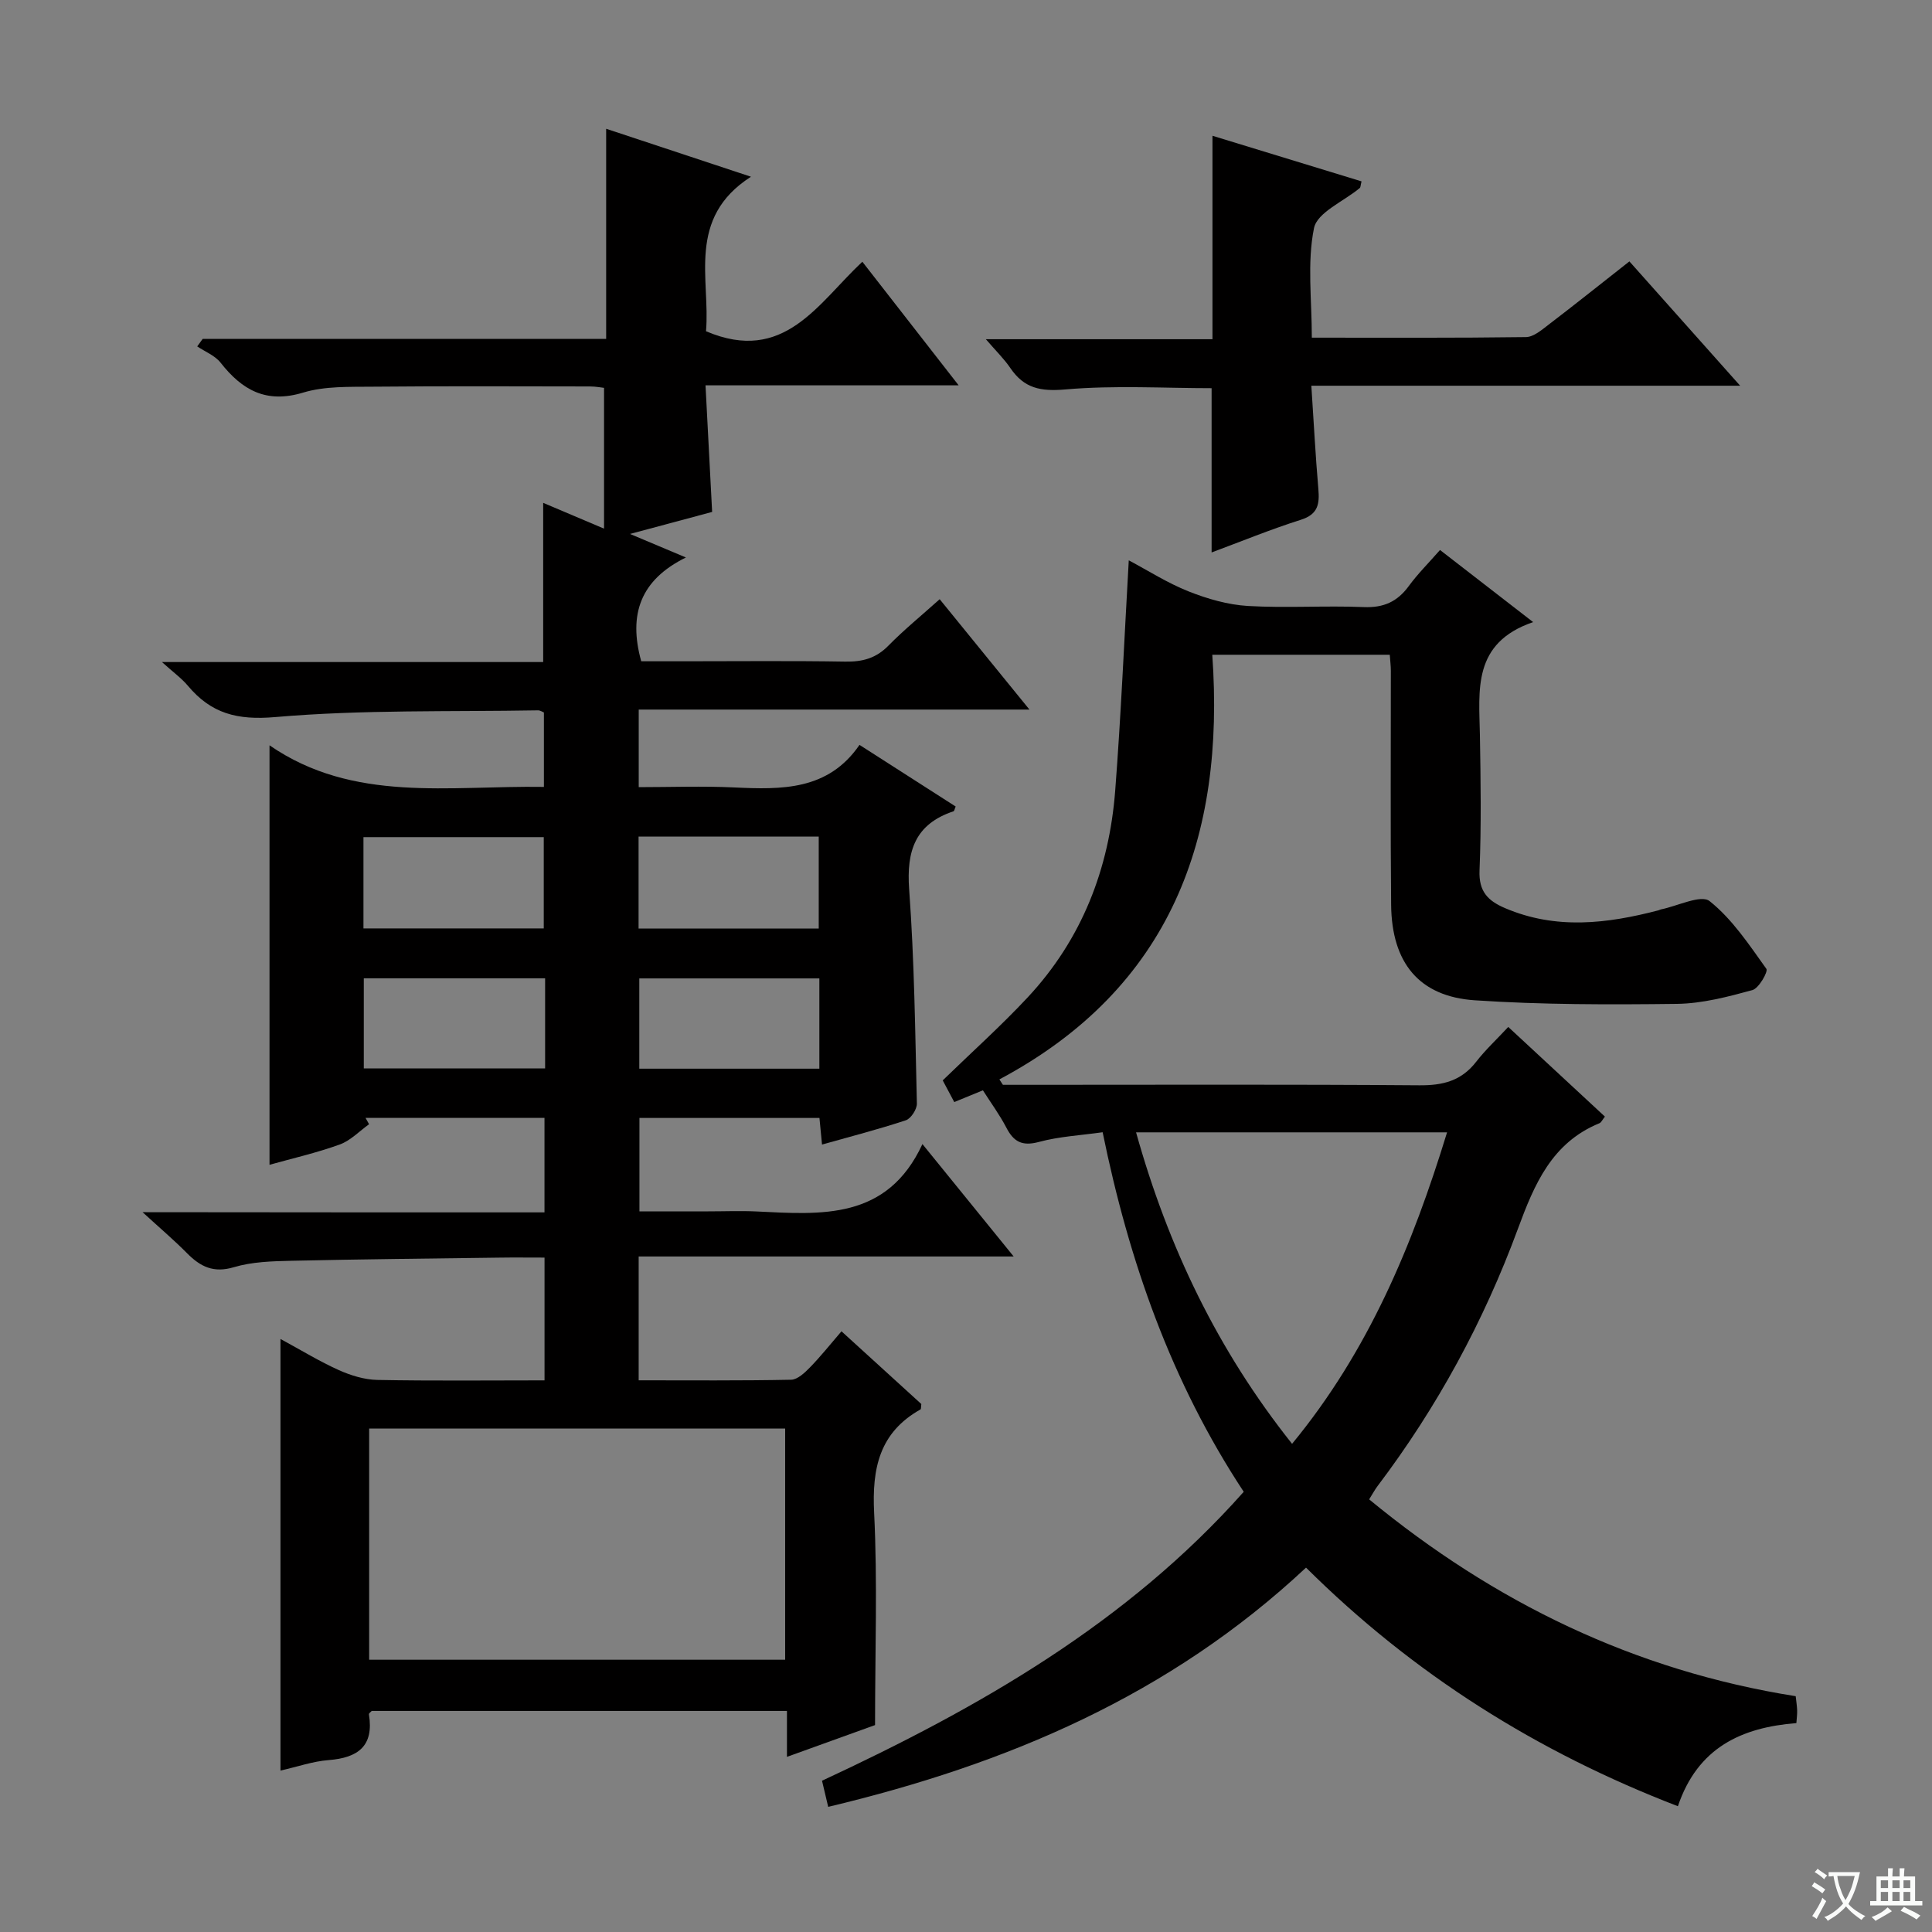 <svg enable-background="new 0 0 400 400" viewBox="0 0 400 400" xmlns="http://www.w3.org/2000/svg"><rect x="0" y="0" width="400" height="400" fill="#808080" stroke="none"/><path d="m377.9 391.2c-.2.3-.4.5-.6.8-.7-.6-1.4-1-2.2-1.5.2-.3.4-.5.5-.8.6.4 1.4.8 2.3 1.5zm-1.8 6.1c-.2-.2-.5-.4-.9-.6.4-.6.8-1.2 1.2-1.9s.7-1.3.9-1.9c.3.3.5.5.8.7-.7 1.3-1.4 2.6-2 3.7zm2.2-9c-.3.3-.5.5-.6.8-.6-.6-1.3-1.1-2-1.5.3-.3.5-.5.6-.7.6.5 1.3.9 2 1.4zm.3.2v-.9h2 4.5c-.3 1.3-.6 2.5-1 3.6s-.9 2.1-1.4 3c.4.5 1 1 1.6 1.4s1.2.8 1.9 1.1c-.3.2-.5.4-.8.8-.4-.3-1-.7-1.6-1.2s-1.2-1.1-1.6-1.6c-.5.6-1.1 1.1-1.7 1.6s-1.4.9-2.1 1.4c-.1-.3-.3-.5-.7-.8.6-.2 1.2-.5 1.9-1s1.4-1.1 2-1.8c-.5-.8-.9-1.6-1.2-2.5s-.6-2-.8-3.2c-.4.1-.7.1-1 .1zm2.5 2.7c.3 1 .7 1.7 1 2.2.3-.5.6-1.1 1-2s.6-1.9.9-3h-3.2-.4c.1.9.3 1.8.7 2.8z" fill="#fafbfa"/><path d="m396.5 388.5v1.5 3.6h1.5v.9c-.4 0-1 0-1.7 0h-7.9c-.5 0-.9 0-1.2 0v-.9h1.3v-3.5c0-.7 0-1.2 0-1.6h2.4c0-.8 0-1.4 0-1.7h1c0 .3-.1.8-.1 1.7h1.5c0-.8 0-1.4 0-1.7h1c0 .3-.1.9-.1 1.7zm-8.2 9.2c-.2-.3-.5-.5-.8-.8.8-.3 1.4-.6 1.9-.9s1-.7 1.4-1.1c.3.3.6.5.9.8-1.6 1-2.8 1.6-3.4 2zm2.6-6.8v-1.6h-1.5v1.6zm0 2.7v-1.9h-1.5v1.9zm2.4-2.7v-1.6h-1.5v1.6zm0 2.7v-1.9h-1.5v1.9zm.2 2 .7-.8c.4.2.9.5 1.6.8s1.3.7 1.8 1c-.3.3-.5.5-.8.8-.4-.3-1.5-1-3.3-1.8zm2-4.7v-1.6h-1.4v1.6zm0 2.7v-1.9h-1.4v1.9z" fill="#fafbfa"/><g fill="#010000"><path d="m112.73 251.01c0-7.09 0-13.2 0-19.57-12.53 0-24.79 0-37.05 0 .24.44.49.88.73 1.32-2.01 1.44-3.84 3.39-6.08 4.2-4.81 1.74-9.84 2.88-14.53 4.2 0-28.77 0-57.29 0-86.85 17.37 11.98 37.15 8.3 56.81 8.61 0-5.15 0-10.2 0-15.41-.33-.13-.78-.45-1.22-.44-18.14.32-36.34-.17-54.37 1.39-7.92.69-13.3-.73-18.12-6.48-1.33-1.58-3.06-2.82-5.37-4.91h78.93c0-11.14 0-21.85 0-32.96 3.78 1.6 7.67 3.25 12.6 5.34 0-9.98 0-19.3 0-29.15-.43-.04-1.69-.29-2.94-.29-15-.02-30-.09-44.99.05-4.81.05-9.86-.14-14.36 1.22-7.65 2.32-12.63-.5-17.1-6.19-1.16-1.48-3.2-2.27-4.84-3.37.38-.52.76-1.03 1.13-1.55h83.54c0-14.59 0-28.77 0-43.51 9.59 3.18 19.14 6.34 29.98 9.93-13.41 8.59-8.38 21.28-9.31 31.99 16.18 6.89 23.16-5.78 32.37-14.39 6.59 8.46 12.98 16.66 19.94 25.59-17.76 0-34.64 0-52.41 0 .46 8.86.9 17.23 1.37 26.21-5.23 1.41-10.58 2.84-17 4.56 4.07 1.72 7.21 3.03 11.57 4.87-9.38 4.62-11.96 11.73-9.25 21.49h8.77c11.16 0 22.33-.12 33.49.07 3.55.06 6.35-.69 8.9-3.29 3.25-3.31 6.88-6.26 10.63-9.63 6.06 7.45 11.98 14.72 18.59 22.85-27.59 0-54.12 0-80.9 0v16.06c6.56 0 13.17-.25 19.74.06 9.84.46 19.47.66 25.97-8.81 7.11 4.56 13.52 8.66 19.91 12.76-.22.5-.27.93-.45.99-7.92 2.64-9.76 8.18-9.18 16.14 1.08 14.75 1.25 29.57 1.6 44.36.03 1.18-1.22 3.11-2.28 3.47-5.64 1.87-11.41 3.35-17.36 5.03-.19-1.94-.34-3.58-.53-5.51-12.34 0-24.61 0-37.27 0v19.34h14.25c3.33 0 6.67-.14 10 .02 13.43.65 27.02 1.84 34.34-13.95 6.58 8.11 12.32 15.18 18.89 23.27-26.51 0-51.96 0-77.64 0v25.64c10.67 0 21.11.09 31.56-.12 1.34-.03 2.84-1.46 3.92-2.57 2.19-2.25 4.16-4.72 6.51-7.46 5.69 5.18 11.16 10.17 16.53 15.06-.08.56-.02 1.03-.18 1.12-8.51 4.78-10.05 12.2-9.59 21.4.71 14.27.19 28.59.19 43.95-4.84 1.75-11.16 4.02-18.24 6.58 0-3.53 0-6.4 0-9.51-29.05 0-57.49 0-85.97 0-.18.21-.61.49-.58.7 1.08 6.59-2.27 9.01-8.36 9.48-3.24.25-6.41 1.37-9.95 2.17 0-29.78 0-59.06 0-89.36 4.34 2.35 8.1 4.66 12.09 6.45 2.48 1.11 5.3 1.98 7.98 2.03 11.45.22 22.9.09 34.6.09 0-8.64 0-16.72 0-25.42-3.28 0-6.4-.04-9.53.01-14.31.19-28.63.33-42.94.65-3.97.09-8.09.21-11.85 1.33-4.22 1.26-6.94-.11-9.7-2.9-2.67-2.7-5.58-5.17-9.2-8.49 28.22.04 55.55.04 83.21.04zm-36.3 92.62h86.13c0-16.05 0-31.79 0-47.87-28.79 0-57.35 0-86.13 0zm-1.18-151.41h37.33c0-6.58 0-12.78 0-18.9-12.64 0-24.86 0-37.33 0zm37.61 10.33c-12.88 0-25.23 0-37.54 0v18.65h37.54c0-6.35 0-12.31 0-18.65zm19.35-29.34v19.03h37.3c0-6.56 0-12.76 0-19.03-12.54 0-24.65 0-37.3 0zm37.43 29.36c-12.66 0-25.03 0-37.28 0v18.69h37.28c0-6.4 0-12.47 0-18.69z"/><path d="m270.4 324.56c-28.28 26.46-61.92 40.71-98.93 49.53-.44-1.84-.83-3.52-1.28-5.41 32.51-15.12 63.14-32.6 87.31-59.82-15.03-22.8-23.76-47.74-29.21-74.44-4.53.64-8.99.87-13.21 2.01-3.47.93-5.22-.04-6.74-2.99-1.37-2.63-3.15-5.05-4.84-7.7-2.08.85-3.88 1.59-5.93 2.43-.88-1.65-1.71-3.2-2.39-4.49 6.01-5.84 12.07-11.27 17.6-17.19 11.2-12.01 16.86-26.59 18.11-42.79 1.21-15.72 1.88-31.48 2.81-47.69 3.96 2.1 8.01 4.7 12.4 6.44 3.89 1.54 8.12 2.76 12.26 3.01 7.97.46 16-.1 23.99.23 4.11.17 6.95-1.11 9.32-4.35 1.84-2.52 4.09-4.75 6.47-7.47 6.22 4.82 12.19 9.44 19.28 14.93-12.62 4.32-11.19 14.06-11.02 23.42.16 9.33.3 18.68-.08 27.99-.18 4.34 1.7 6.28 5.29 7.81 10.56 4.51 21.14 3.22 31.77.45.16-.04.31-.15.47-.18 3.46-.69 8.32-3.14 10.11-1.72 4.69 3.73 8.19 9.04 11.75 14.02.4.56-1.56 4.04-2.9 4.4-5.09 1.39-10.37 2.78-15.6 2.85-13.96.17-27.96.19-41.88-.74-11.53-.78-17.18-7.76-17.31-19.72-.16-16.16-.05-32.33-.06-48.5 0-.98-.13-1.97-.22-3.32-12 0-23.89 0-36.75 0 2.67 37.74-8.49 68.96-44.08 87.92.24.37.49.74.73 1.12h5.25c27 0 54-.11 80.99.1 4.86.04 8.67-.92 11.72-4.84 1.93-2.49 4.27-4.66 6.67-7.24 6.91 6.4 13.44 12.47 20.01 18.56-.52.65-.75 1.21-1.13 1.37-9.87 4.04-13.48 12.64-16.89 21.88-7.05 19.12-16.71 36.93-29.04 53.23-.59.78-1.05 1.65-1.75 2.77 25.92 21.34 54.93 35.46 88.31 40.75.11 1.01.26 1.96.3 2.92.03.8-.09 1.61-.16 2.65-11.37.9-20.43 5.07-24.53 17.21-29.14-11.22-54.77-27.33-76.99-49.4zm-35.19-90.12c6.65 23.77 16.88 45.1 32.3 64.49 15.82-19.21 24.91-41.06 32.09-64.49-21.64 0-42.57 0-64.39 0z"/><path d="m251.03 28.11c10.05 3.07 20.46 6.26 30.86 9.44-.21.82-.18 1.23-.37 1.38-3.29 2.76-8.8 5.03-9.47 8.3-1.45 7.15-.45 14.81-.45 22.68 15.08 0 29.71.08 44.33-.12 1.57-.02 3.25-1.47 4.66-2.55 5.55-4.24 11-8.6 16.76-13.12 7.54 8.46 14.91 16.74 22.93 25.74-29.95 0-59.13 0-88.78 0 .5 7.53.85 14.45 1.45 21.35.27 3.12-.04 5.27-3.61 6.4-6.3 2-12.44 4.52-18.49 6.77 0-11.42 0-22.59 0-34.01-9.78 0-20.11-.63-30.29.26-5.15.45-8.54-.25-11.37-4.42-1.29-1.9-2.97-3.53-5.08-5.98h46.92c0-14.38 0-28.2 0-42.12z"/></g></svg>